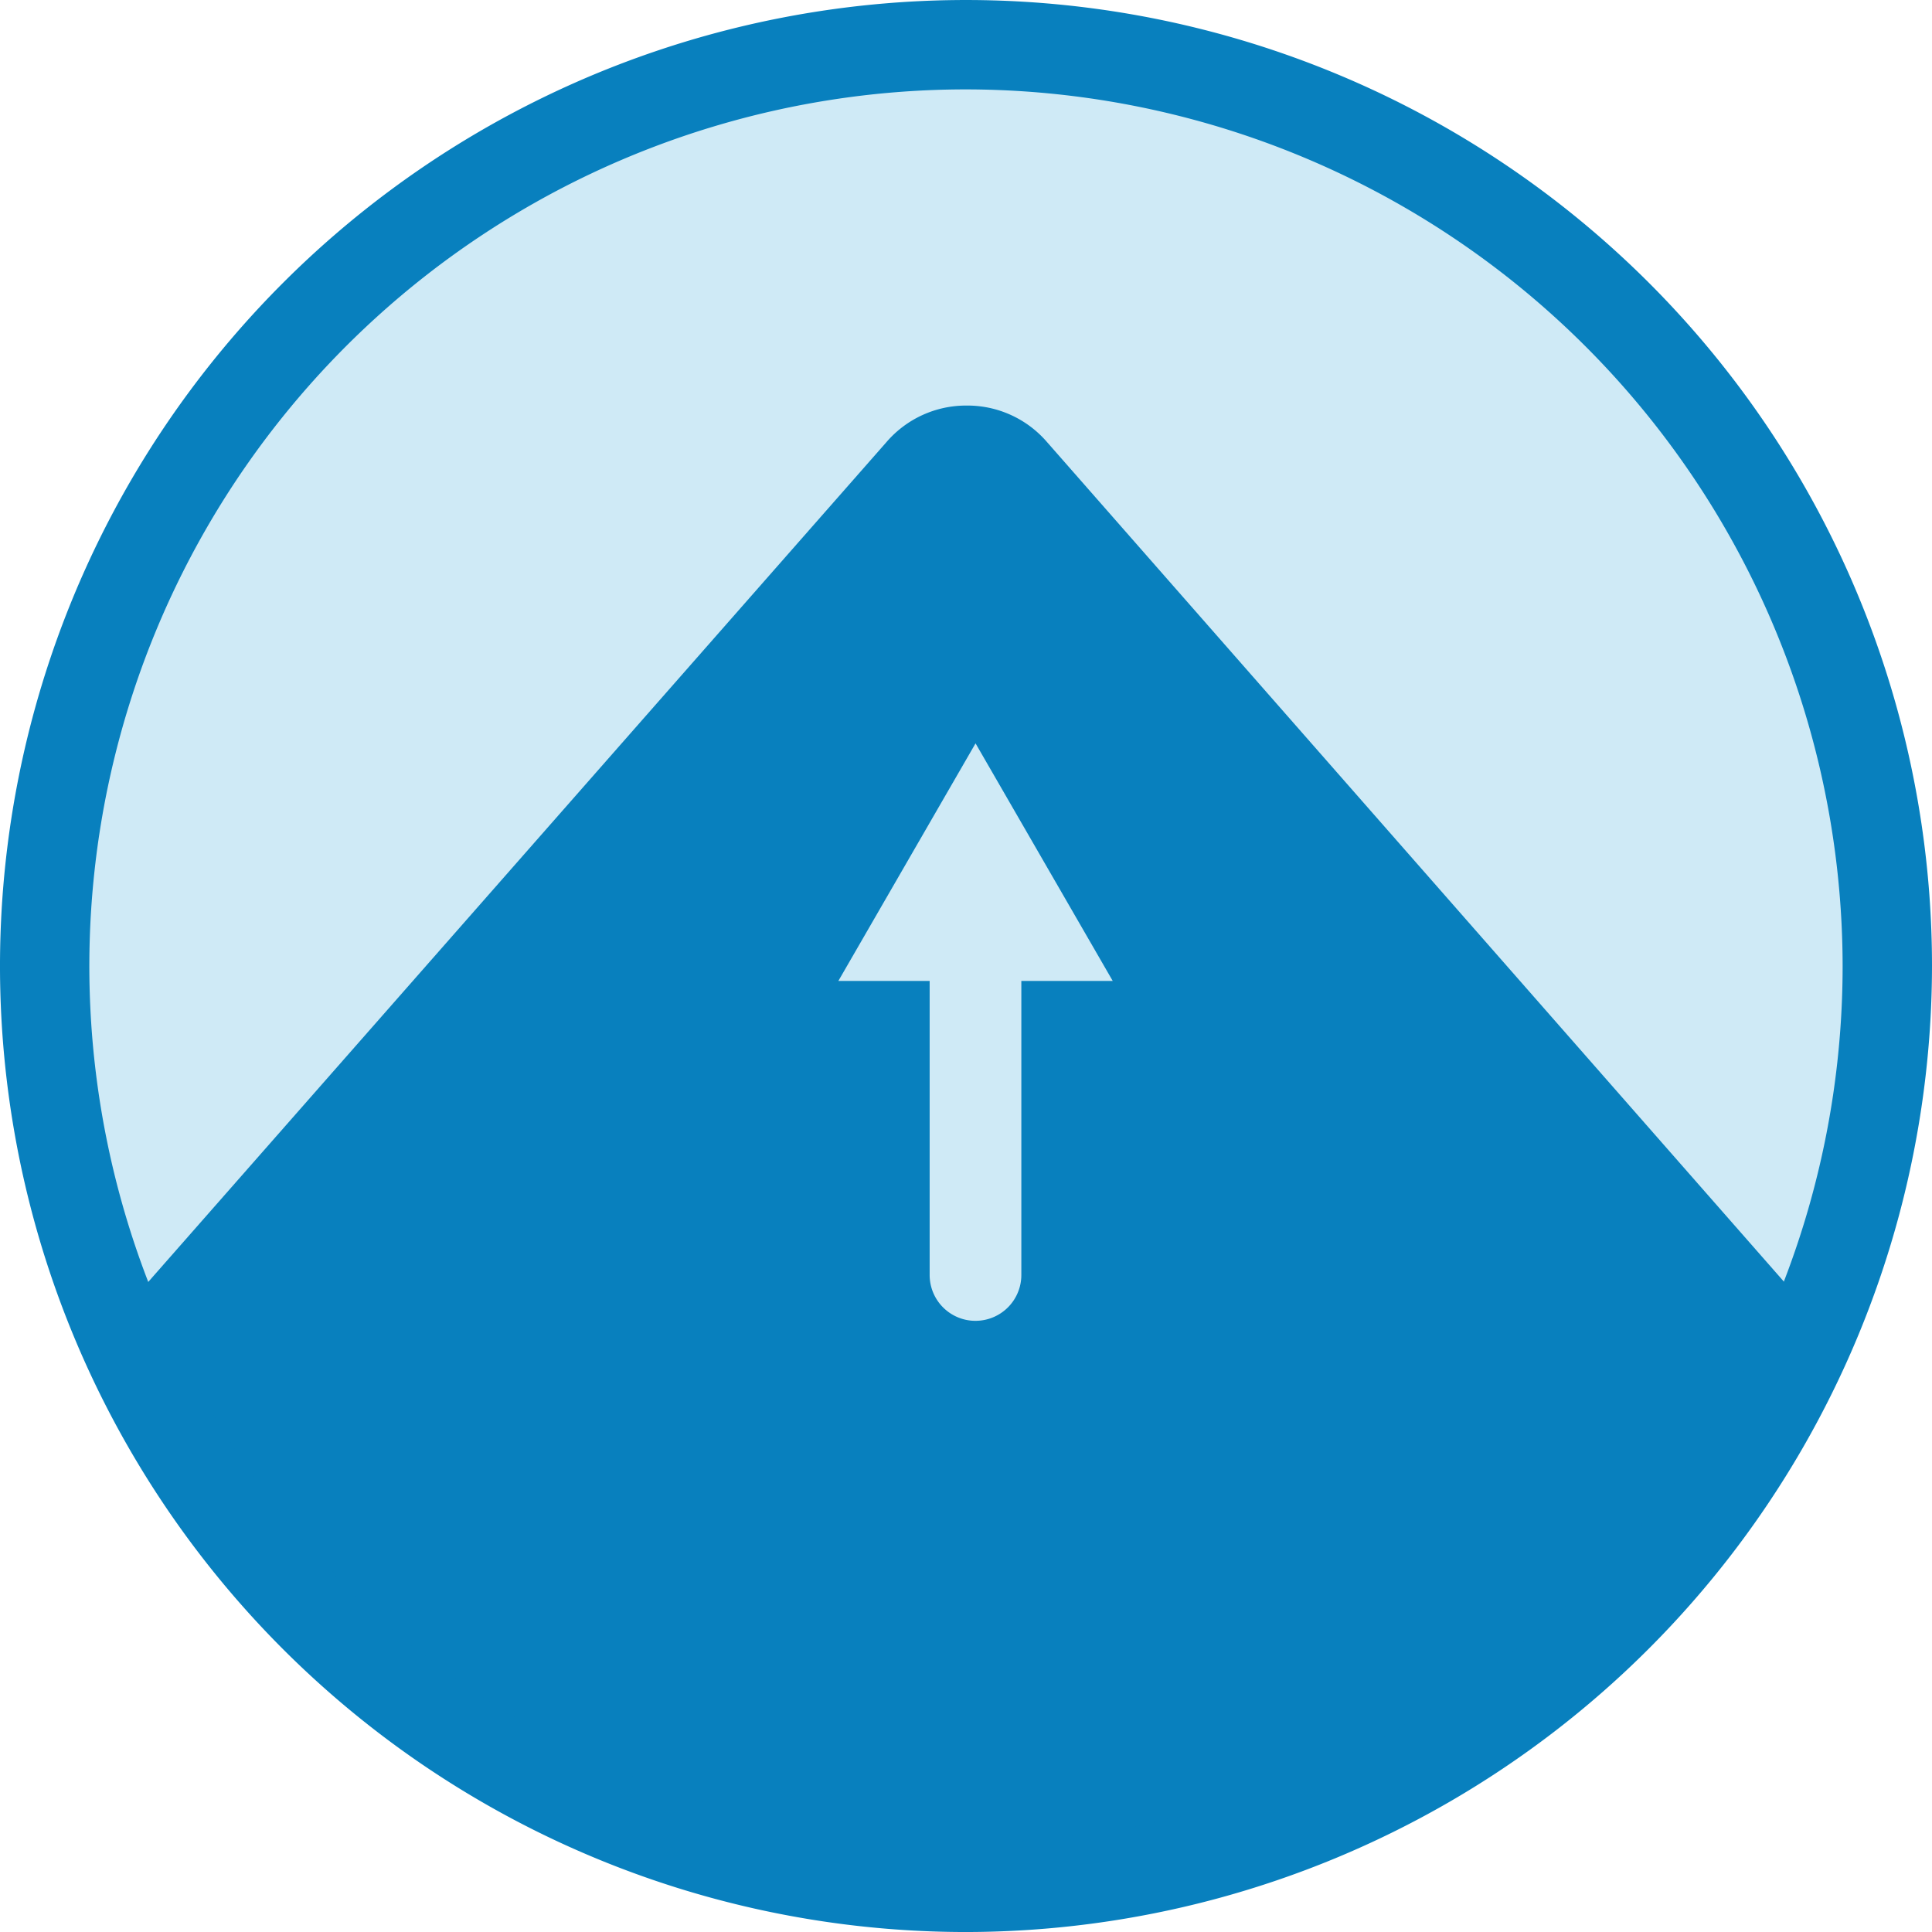 <svg id="icon_peak" xmlns="http://www.w3.org/2000/svg" xmlns:xlink="http://www.w3.org/1999/xlink" width="118" height="118.002" viewBox="0 0 118 118.002">
  <defs>
    <clipPath id="clip-path">
      <rect id="Rectangle_369" data-name="Rectangle 369" width="118" height="118.002" fill="none"/>
    </clipPath>
  </defs>
  <g id="Group_864" data-name="Group 864" transform="translate(0 0)">
    <g id="Group_863" data-name="Group 863" transform="translate(0 0)" clip-path="url(#clip-path)">
      <path id="Path_1620" data-name="Path 1620" d="M114.042,57.771A56.271,56.271,0,1,1,57.771,1.5a56.271,56.271,0,0,1,56.271,56.271" transform="translate(1.23 1.23)" fill="#cfeaf6"/>
      <path id="Path_1621" data-name="Path 1621" d="M60.766,15.824a6.413,6.413,0,0,0-4.884-2.213h-.02a6.417,6.417,0,0,0-4.892,2.238L3.863,69.44a56.282,56.282,0,0,0,103.946-.018Z" transform="translate(3.167 11.159)" fill="#0880be"/>
      <path id="Path_1622" data-name="Path 1622" d="M34,56.049a2.8,2.8,0,0,1-2.8-2.8V32.836a2.8,2.8,0,1,1,5.6,0V53.248a2.8,2.8,0,0,1-2.8,2.8" transform="translate(25.58 24.623)" fill="#cfeaf6"/>
      <path id="Path_1623" data-name="Path 1623" d="M44.894,39.458,36.516,24.949,28.138,39.458Z" transform="translate(23.067 20.453)" fill="#cfeaf6"/>
      <path id="Path_1624" data-name="Path 1624" d="M59,118a59,59,0,1,1,59-59,59.068,59.068,0,0,1-59,59M59,5.459A53.542,53.542,0,1,0,112.541,59,53.6,53.6,0,0,0,59,5.459" transform="translate(0 0.001)" fill="#0880be"/>
    </g>
  </g>
</svg>
